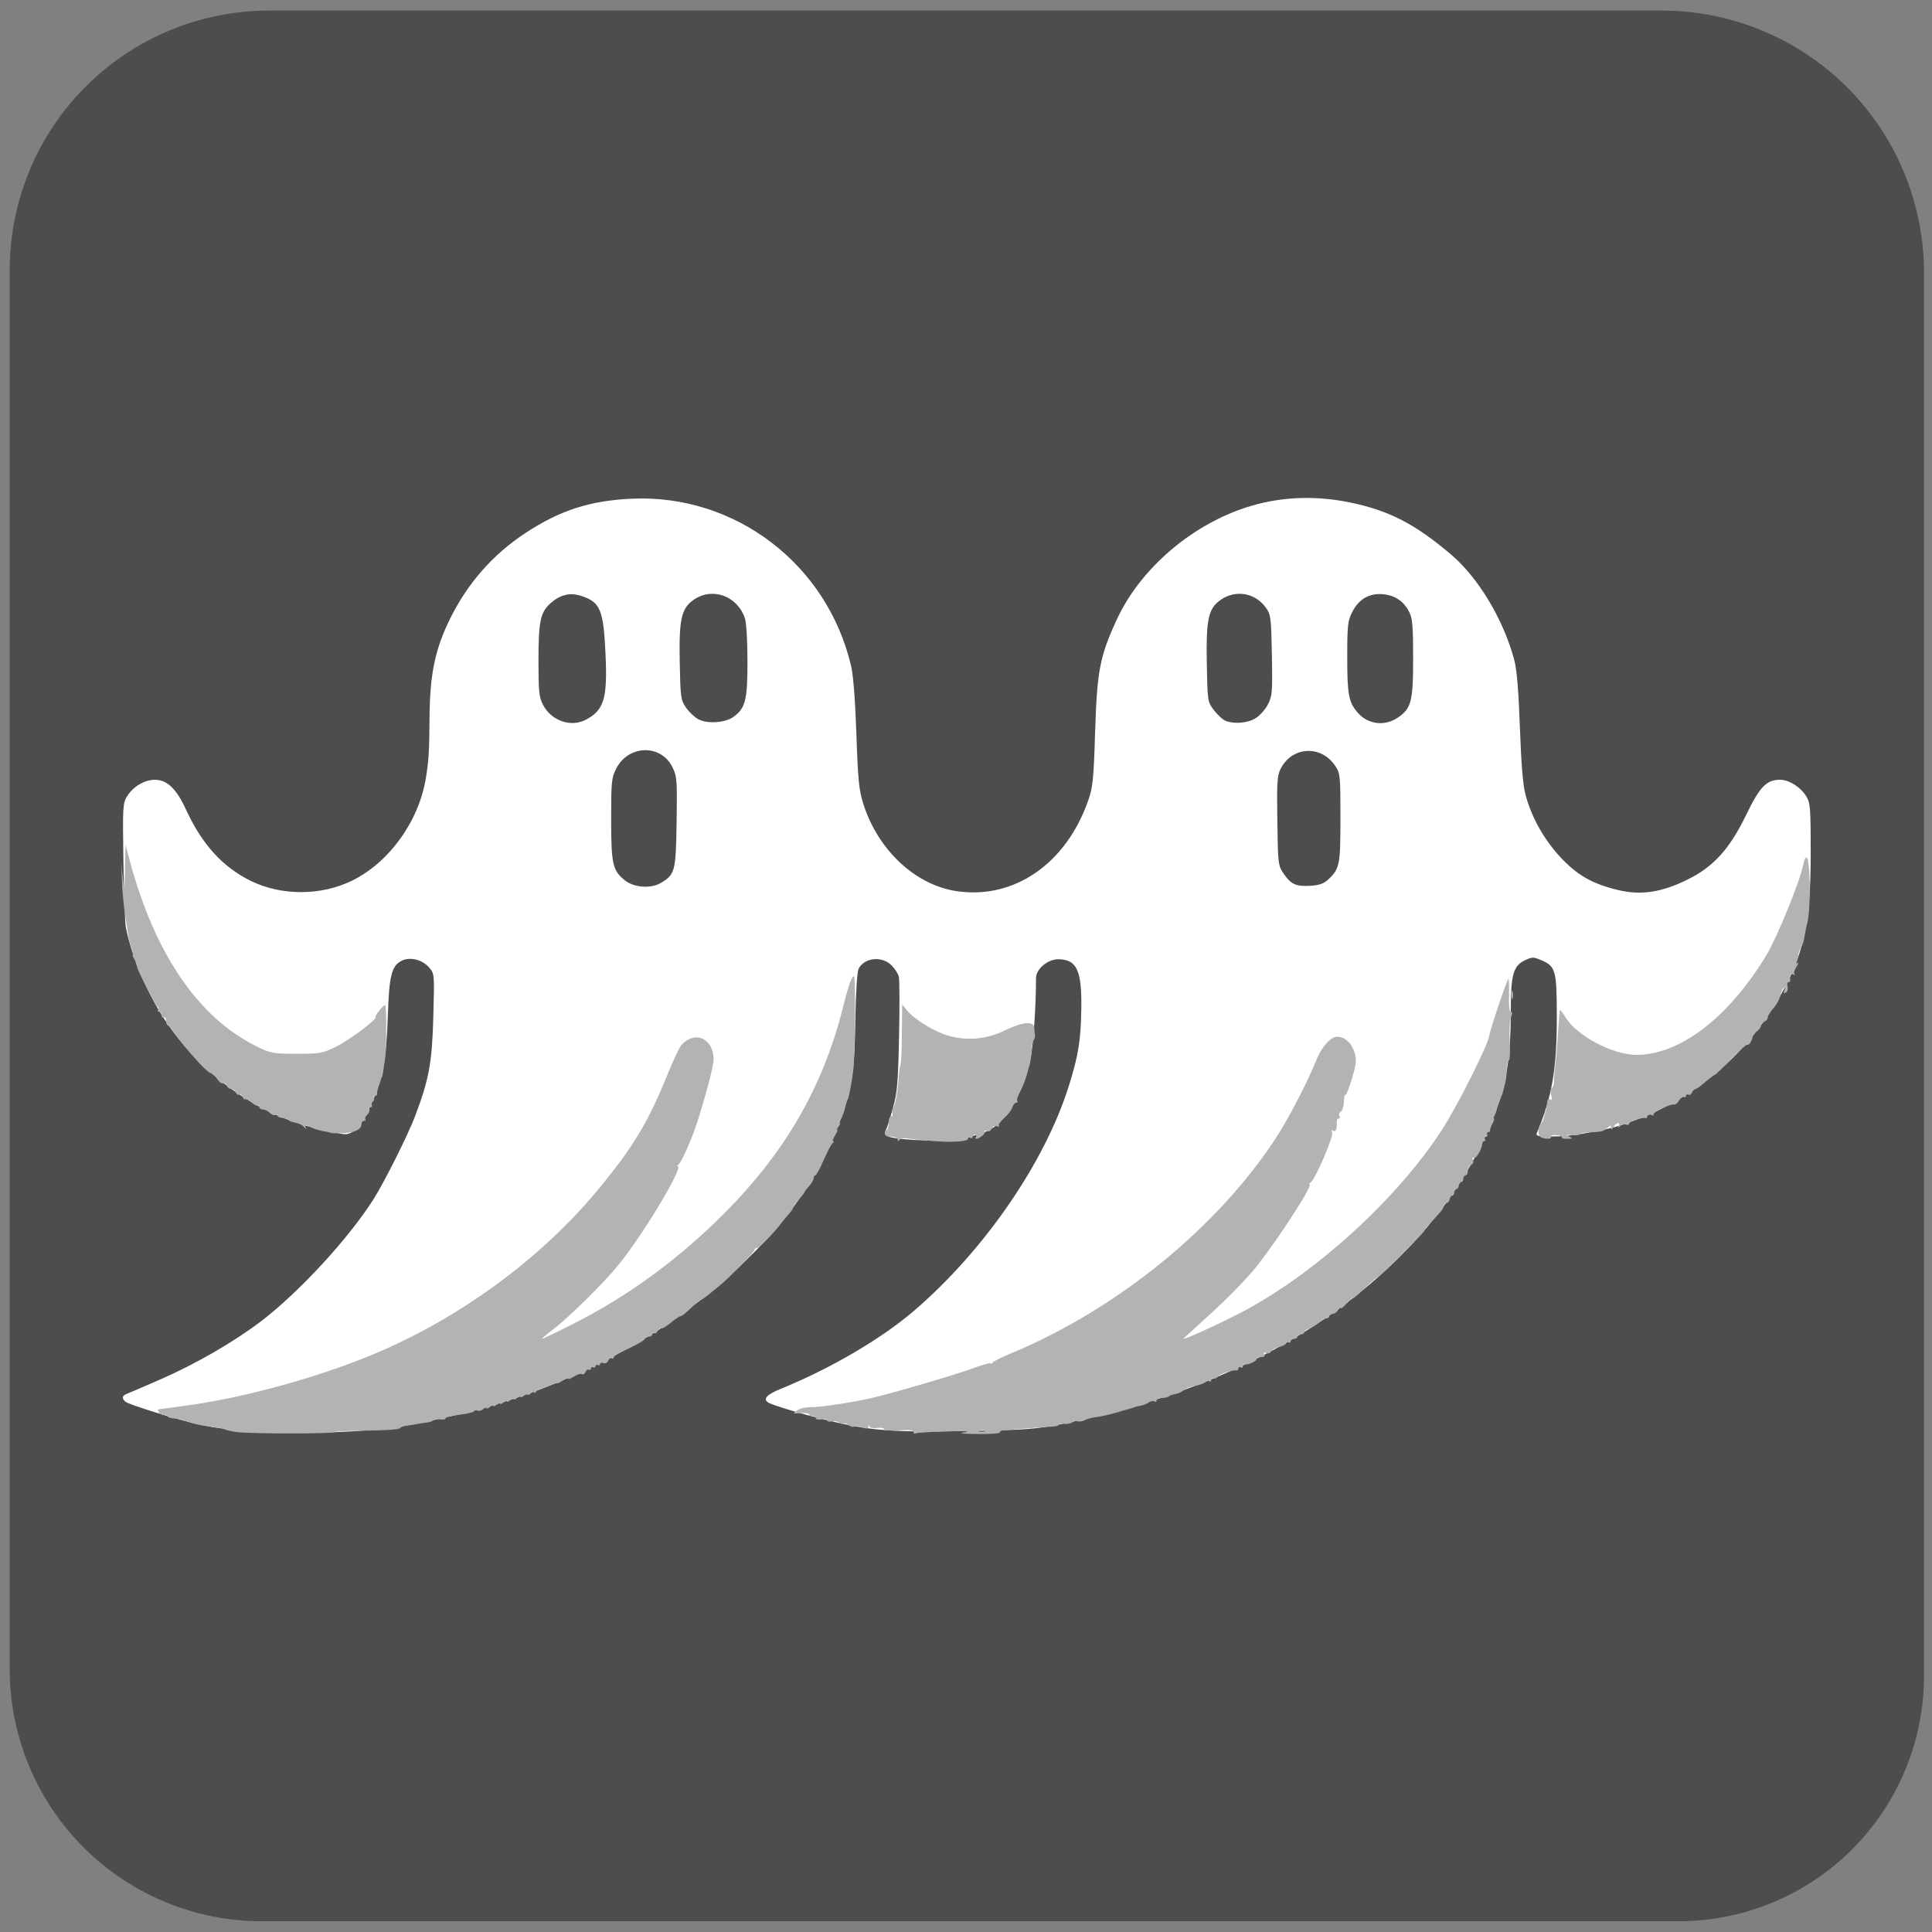 <?xml version="1.0" encoding="UTF-8" standalone="no"?>
<!-- Created with Inkscape (http://www.inkscape.org/) -->

<svg
   width="300mm"
   height="300mm"
   viewBox="0 0 300 300"
   version="1.1"
   id="svg1"
   xml:space="preserve"
   inkscape:version="1.3.2 (091e20ef0f, 2023-11-25, custom)"
   sodipodi:docname="woowoo_logo_white_on_black.svg"
   xmlns:inkscape="http://www.inkscape.org/namespaces/inkscape"
   xmlns:sodipodi="http://sodipodi.sourceforge.net/DTD/sodipodi-0.dtd"
   xmlns="http://www.w3.org/2000/svg"
   xmlns:svg="http://www.w3.org/2000/svg"><rect x="0" y="0" width="300" height="300" fill="#808080" stroke="none"/><sodipodi:namedview
     id="namedview1"
     pagecolor="#ffffff"
     bordercolor="#666666"
     borderopacity="1.0"
     inkscape:showpageshadow="2"
     inkscape:pageopacity="0.0"
     inkscape:pagecheckerboard="0"
     inkscape:deskcolor="#d1d1d1"
     inkscape:document-units="mm"
     inkscape:zoom="0.69931958"
     inkscape:cx="503.34641"
     inkscape:cy="564.11977"
     inkscape:window-width="1912"
     inkscape:window-height="1013"
     inkscape:window-x="0"
     inkscape:window-y="0"
     inkscape:window-maximized="1"
     inkscape:current-layer="g2" /><defs
     id="defs1"><inkscape:path-effect
       effect="fillet_chamfer"
       id="path-effect16"
       is_visible="true"
       lpeversion="1"
       nodesatellites_param="F,0,0,1,0,40.29,0,1 @ F,0,0,1,0,40.722,0,1 @ F,0,0,1,0,38.106,0,1 @ F,0,0,1,0,39.154,0,1"
       radius="0"
       unit="px"
       method="auto"
       mode="F"
       chamfer_steps="1"
       flexible="false"
       use_knot_distance="true"
       apply_no_radius="true"
       apply_with_radius="true"
       only_selected="false"
       hide_knots="false" /><inkscape:path-effect
       effect="fillet_chamfer"
       id="path-effect15"
       is_visible="true"
       lpeversion="1"
       nodesatellites_param="F,0,0,1,0,0,0,1 @ F,0,0,1,0,0,0,1 @ F,0,0,1,0,0,0,1 @ F,0,0,1,0,0,0,1"
       radius="0"
       unit="px"
       method="auto"
       mode="F"
       chamfer_steps="1"
       flexible="false"
       use_knot_distance="true"
       apply_no_radius="true"
       apply_with_radius="true"
       only_selected="false"
       hide_knots="false" /></defs><g
     inkscape:label="Layer 1"
     inkscape:groupmode="layer"
     id="layer1"
     transform="translate(15.175,-54.644)"><g
       id="g2"
       transform="translate(18.833,77.324)"><path
         style="opacity:1;fill:#4d4d4d;fill-opacity:1;stroke:none;stroke-width:0.265;stroke-dasharray:none"
         id="rect15"
         width="297.249"
         height="296.685"
         x="-32.5"
         y="-21.036"
         sodipodi:type="rect"
         inkscape:path-effect="#path-effect16"
         d="M 7.79,-21.036 H 224.027 a 40.722,40.722 45 0 1 40.722,40.722 V 237.543 a 38.106,38.106 135 0 1 -38.106,38.106 H 6.654 A 39.154,39.154 45 0 1 -32.5,236.495 V 19.254 A 40.29,40.29 135 0 1 7.79,-21.036 Z" /><path
         style="fill:#ffffff;fill-opacity:1"
         d="m 6.918,199.607 c -5.483,-0.276 -7.31,-0.486 -10.42,-1.195 -3.321,-0.757 -10.465,-2.979 -11.011,-3.425 -0.616,-0.503 -0.55,-0.962 0.176,-1.225 0.34,-0.123 2.76,-1.164 5.38,-2.314 5.385,-2.364 11.181,-5.71 15.346,-8.859 5.901,-4.462 13.675,-12.872 17.583,-19.021 1.695,-2.667 5.387,-10.042 6.484,-12.953 2.162,-5.737 2.624,-8.25 2.821,-15.364 0.186,-6.702 0.184,-6.723 -0.656,-7.701 -1.044,-1.214 -2.947,-1.692 -4.224,-1.06 -1.615,0.799 -1.973,2.232 -2.19,8.778 -0.221,6.635 -0.803,9.614 -2.697,13.79 -1.339,2.952 -2.615,4.378 -3.92,4.378 -0.525,0 -2.763,-0.457 -4.973,-1.015 -8.738,-2.207 -16.899,-7.99 -22.471,-15.924 -2.997,-4.268 -5.672,-10.405 -6.608,-15.164 -0.134,-0.679 -0.305,-5.283 -0.381,-10.231 -0.131,-8.555 -0.103,-9.052 0.578,-10.146 0.939,-1.509 2.7,-2.551 4.311,-2.553 1.875,-0.002 3.347,1.401 4.805,4.58 2.496,5.441 5.705,8.976 10.102,11.128 4.761,2.331 10.9,2.312 15.711,-0.047 5.795,-2.842 10.416,-9.293 11.473,-16.015 0.44,-2.795 0.508,-3.955 0.553,-9.349 0.055,-6.697 0.861,-10.578 3.168,-15.26 2.735,-5.551 6.642,-10.005 11.697,-13.335 5.374,-3.541 10.034,-5.049 16.522,-5.347 16.082,-0.741 30.382,10.171 34.08,26.005 0.336,1.438 0.64,5.384 0.816,10.583 0.239,7.067 0.395,8.655 1.061,10.76 2.283,7.222 8.11,12.667 14.55,13.599 8.922,1.291 16.97,-4.283 20.4,-14.128 0.702,-2.016 0.83,-3.294 1.057,-10.583 0.296,-9.505 0.734,-11.779 3.362,-17.462 3.42,-7.397 10.616,-13.894 18.792,-16.965 5.475,-2.057 11.371,-2.47 17.433,-1.223 6.053,1.245 10.126,3.347 15.708,8.103 4.261,3.631 8.154,10.152 9.812,16.435 0.376,1.423 0.655,4.833 0.854,10.407 0.201,5.644 0.475,8.966 0.86,10.407 0.924,3.459 2.803,6.857 5.304,9.589 2.66,2.906 5.076,4.293 9.146,5.253 3.511,0.828 6.652,0.353 10.665,-1.611 4.085,-1.999 6.581,-4.748 9.177,-10.108 2.105,-4.345 3.14,-5.414 5.244,-5.414 1.399,0 3.19,1.126 4.059,2.552 0.643,1.054 0.701,1.789 0.702,8.81 0.002,11.315 -1.183,16.396 -5.453,23.384 -4.415,7.225 -10.362,12.669 -18.005,16.484 -2.317,1.156 -6.03,2.528 -7.965,2.943 -4.222,0.905 -6.416,1.211 -8.684,1.211 -2.391,0 -2.627,-0.061 -2.39,-0.617 2.358,-5.555 3.1,-9.985 3.073,-18.356 -0.021,-6.862 -0.203,-7.481 -2.473,-8.429 -1.147,-0.479 -1.394,-0.476 -2.462,0.033 -1.817,0.866 -2.205,2.22 -2.209,7.691 -0.006,8.933 -0.938,13.307 -4.383,20.561 -4.355,9.169 -11.686,17.826 -21.191,25.021 -11.748,8.893 -26.618,15.209 -44.097,18.73 -4.141,0.834 -5.614,0.942 -15.169,1.116 -11.301,0.205 -14.59,-0.056 -21.343,-1.692 -3.748,-0.908 -8.485,-2.333 -9.135,-2.749 -0.848,-0.542 -0.198,-1.248 1.949,-2.118 7.615,-3.084 15.537,-7.713 20.592,-12.032 10.982,-9.383 20.439,-23.112 24.175,-35.095 1.47,-4.716 1.829,-6.951 1.908,-11.876 0.096,-6.005 -0.701,-7.704 -3.611,-7.704 -1.598,0 -3.423,1.538 -3.421,2.883 0.003,4.397 -0.422,10.544 -0.866,12.509 -1.303,5.766 -3.79,9.947 -6.716,11.286 -2.539,1.162 -6.654,1.666 -11.285,1.381 -4.087,-0.251 -4.972,-0.564 -4.437,-1.564 0.175,-0.327 0.667,-1.858 1.093,-3.403 0.665,-2.411 0.799,-3.995 0.946,-11.193 0.094,-4.611 0.079,-8.754 -0.035,-9.205 -0.113,-0.451 -0.628,-1.243 -1.143,-1.758 -1.478,-1.478 -4.175,-1.206 -5.096,0.515 -0.236,0.442 -0.44,3.609 -0.516,8.018 -0.137,7.948 -0.476,10.22 -2.296,15.401 -3.484,9.916 -10.199,18.703 -20.936,27.396 -10.505,8.505 -24.427,15.157 -38.671,18.477 -6.369,1.484 -7.378,1.664 -12.876,2.287 -4.25,0.482 -11.115,0.603 -17.11,0.3 z M 68.6,114.427 c 2.216,-1.323 2.337,-1.789 2.456,-9.429 0.101,-6.508 0.058,-7.095 -0.633,-8.522 -1.76,-3.636 -6.833,-3.533 -8.736,0.178 -0.736,1.434 -0.794,2.009 -0.794,7.835 0,7.037 0.224,8.025 2.162,9.552 1.406,1.108 4.029,1.29 5.544,0.386 z m 103.631,-0.529 c 1.788,-1.67 1.904,-2.258 1.904,-9.602 0,-6.529 -0.037,-6.9 -0.801,-8.043 -2.191,-3.28 -6.667,-3.061 -8.47,0.414 -0.55,1.061 -0.616,2.06 -0.529,8.116 0.096,6.7 0.125,6.944 0.976,8.185 1.154,1.682 1.921,2.033 4.152,1.896 1.371,-0.084 2.093,-0.336 2.768,-0.966 z M 56.942,89.09 c 2.846,-1.481 3.396,-3.309 3.075,-10.211 -0.322,-6.91 -0.811,-8.072 -3.799,-9.032 -1.72,-0.552 -3.201,-0.203 -4.691,1.104 -1.636,1.437 -1.918,2.765 -1.921,9.035 -0.002,4.66 0.092,5.578 0.688,6.747 1.271,2.492 4.315,3.571 6.648,2.357 z M 79.881,88.64 c 1.872,-1.372 2.177,-2.579 2.178,-8.615 3.17e-4,-3.18 -0.169,-6.01 -0.401,-6.703 -1.174,-3.507 -5.104,-4.895 -8.005,-2.829 -1.868,1.33 -2.24,3.026 -2.113,9.622 0.107,5.515 0.158,5.888 0.982,7.089 0.478,0.697 1.351,1.517 1.94,1.822 1.4,0.725 4.172,0.528 5.419,-0.386 z m 81.082,0.205 c 0.66,-0.408 1.524,-1.378 1.922,-2.157 0.663,-1.299 0.713,-1.931 0.606,-7.637 -0.109,-5.852 -0.165,-6.289 -0.938,-7.373 -1.661,-2.329 -4.725,-2.843 -7.056,-1.184 -1.879,1.338 -2.239,3.009 -2.112,9.798 0.112,5.981 0.116,6.005 1.119,7.32 0.554,0.726 1.348,1.457 1.764,1.625 1.367,0.552 3.45,0.378 4.695,-0.391 z m 22.027,-0.06 c 2.154,-1.439 2.432,-2.497 2.432,-9.253 0,-5.013 -0.101,-6.196 -0.617,-7.207 -0.833,-1.634 -2.166,-2.54 -4.016,-2.731 -2.113,-0.218 -3.781,0.726 -4.803,2.719 -0.724,1.413 -0.794,2.035 -0.794,7.129 0,5.781 0.226,6.948 1.661,8.581 1.564,1.78 4.135,2.1 6.136,0.763 z"
         id="path1"
         sodipodi:nodetypes="cssssssssssssssssssssssssssssssssssssssssssssssssssssssccssssssssssscssssssssssssssccssssssssscsssssssssssssssssssssssssssssssssssss" /><path
         style="opacity:1;fill:#b3b3b3;fill-opacity:1"
         d="m 2.651,199.686 c -0.912,-0.157 -1.796,-0.371 -1.965,-0.476 -0.169,-0.105 -1.215,-0.288 -2.323,-0.408 -1.109,-0.12 -2.561,-0.445 -3.227,-0.724 -0.666,-0.278 -1.604,-0.506 -2.084,-0.506 -0.48,0 -0.972,-0.161 -1.094,-0.359 -0.122,-0.197 -0.351,-0.278 -0.51,-0.18 -0.159,0.098 -0.485,-0.058 -0.724,-0.347 -0.24,-0.289 -0.297,-0.526 -0.128,-0.526 0.169,-4.6e-4 2.5,-0.318 5.179,-0.707 8.581,-1.243 19.281,-4.192 27.684,-7.629 13.463,-5.506 26.324,-14.852 35.291,-25.647 5.46,-6.573 7.897,-10.593 10.835,-17.876 0.9,-2.231 1.899,-4.349 2.219,-4.707 2.098,-2.341 5,-1.031 5,2.256 0,1.007 -1.367,6.154 -2.713,10.213 -0.788,2.378 -2.325,5.786 -2.741,6.08 -0.202,0.143 -0.256,0.262 -0.12,0.265 0.971,0.021 -5.178,10.301 -9.076,15.175 -2.239,2.8 -7.896,8.384 -10.395,10.261 -1.01,0.759 -1.731,1.38 -1.602,1.38 0.13,0 2.408,-1.103 5.063,-2.45 7.937,-4.029 15.348,-9.364 22.063,-15.883 10.283,-9.983 16.433,-20.414 19.653,-33.331 0.817,-3.277 1.401,-4.884 1.675,-4.61 0.26,0.26 0.164,12.272 -0.115,14.477 -0.288,2.274 -0.701,4.427 -0.895,4.668 -0.076,0.095 -0.076,0.092 -0.501,1.676 -0.156,0.582 -0.441,1.257 -0.632,1.499 -0.191,0.243 -0.229,0.441 -0.085,0.441 0.145,0 0.065,0.238 -0.176,0.529 -0.242,0.291 -0.337,0.529 -0.211,0.529 0.125,0 -0.032,0.397 -0.35,0.882 -0.318,0.485 -0.441,0.884 -0.273,0.887 0.168,0.003 0.137,0.122 -0.07,0.265 -0.206,0.143 -0.837,1.331 -1.401,2.64 -0.565,1.31 -1.15,2.381 -1.301,2.381 -0.151,0 -0.274,0.208 -0.274,0.463 0,0.254 -0.317,0.803 -0.706,1.22 -0.388,0.417 -0.706,0.835 -0.706,0.93 0,0.095 -0.397,0.601 -0.882,1.125 -0.485,0.523 -0.882,1.087 -0.882,1.253 0,0.166 -0.278,0.6 -0.617,0.965 -0.34,0.365 -0.935,1.083 -1.323,1.595 -1.161,1.533 -3.355,3.739 -3.718,3.739 -0.187,0 -0.339,0.132 -0.339,0.294 0,0.328 -3.961,4.367 -5.524,5.633 -0.551,0.447 -1.384,1.121 -1.85,1.499 -0.466,0.378 -0.95,0.687 -1.075,0.687 -0.125,0 -0.776,0.551 -1.445,1.224 -0.67,0.673 -1.376,1.229 -1.571,1.236 -0.194,0.007 -0.899,0.479 -1.566,1.049 -0.667,0.57 -1.343,0.957 -1.502,0.859 -0.159,-0.098 -0.383,0.069 -0.499,0.371 -0.116,0.302 -0.353,0.462 -0.527,0.354 -0.174,-0.107 -0.316,-0.027 -0.316,0.178 0,0.205 -0.225,0.374 -0.5,0.374 -0.275,0 -0.553,0.134 -0.617,0.298 -0.128,0.324 -1.477,1.087 -3.557,2.012 -0.728,0.324 -1.323,0.739 -1.323,0.924 0,0.184 -0.142,0.247 -0.316,0.14 -0.174,-0.107 -0.413,0.059 -0.532,0.369 -0.123,0.321 -0.443,0.477 -0.743,0.362 -0.289,-0.111 -0.526,-0.039 -0.526,0.161 0,0.199 -0.159,0.264 -0.353,0.144 -0.194,-0.12 -0.353,-0.041 -0.353,0.176 0,0.217 -0.159,0.296 -0.353,0.176 -0.194,-0.12 -0.353,-0.041 -0.353,0.176 0,0.217 -0.142,0.307 -0.316,0.199 -0.174,-0.107 -0.411,0.052 -0.527,0.354 -0.116,0.302 -0.366,0.453 -0.556,0.336 -0.19,-0.117 -0.747,0.05 -1.237,0.371 -0.491,0.321 -0.892,0.469 -0.892,0.327 0,-0.142 -0.397,0.002 -0.882,0.32 -0.485,0.318 -0.882,0.489 -0.882,0.381 0,-0.108 -0.357,-6.7e-4 -0.794,0.239 -0.437,0.24 -1.104,0.488 -1.484,0.55 -0.38,0.063 -0.814,0.309 -0.965,0.546 -0.151,0.238 -0.277,0.294 -0.28,0.124 -0.003,-0.169 -0.244,-0.11 -0.535,0.131 -0.291,0.242 -0.529,0.321 -0.529,0.176 0,-0.145 -0.238,-0.065 -0.529,0.176 -0.291,0.242 -0.529,0.321 -0.529,0.176 0,-0.145 -0.238,-0.065 -0.529,0.176 -0.291,0.242 -0.529,0.321 -0.529,0.176 0,-0.145 -0.238,-0.065 -0.529,0.176 -0.291,0.242 -0.529,0.321 -0.529,0.176 0,-0.145 -0.238,-0.065 -0.529,0.176 -0.291,0.242 -0.529,0.321 -0.529,0.176 0,-0.145 -0.238,-0.065 -0.529,0.176 -0.291,0.242 -0.529,0.321 -0.529,0.176 0,-0.145 -0.238,-0.065 -0.529,0.176 -0.291,0.242 -0.529,0.321 -0.529,0.176 0,-0.145 -0.231,-0.071 -0.514,0.164 -0.283,0.234 -0.668,0.331 -0.858,0.214 -0.189,-0.117 -0.431,-0.072 -0.537,0.1 -0.106,0.172 -1.149,0.42 -2.317,0.552 -1.169,0.132 -2.125,0.382 -2.125,0.555 0,0.173 -0.345,0.248 -0.768,0.167 -0.422,-0.081 -0.938,-0.015 -1.147,0.149 -0.208,0.163 -0.617,0.308 -0.908,0.323 -0.291,0.015 -1.005,0.123 -1.587,0.24 -0.582,0.118 -1.376,0.246 -1.764,0.286 -0.388,0.04 -0.809,0.215 -0.936,0.39 -0.127,0.175 -2.452,0.334 -5.168,0.353 -2.716,0.019 -4.891,0.114 -4.835,0.211 0.177,0.302 -13.662,0.298 -15.414,-0.003 z m 105.198,-0.006 c 0,-0.278 -0.717,-0.357 -2.293,-0.253 -1.328,0.088 -2.293,0.01 -2.293,-0.186 0,-0.185 -0.472,-0.268 -1.05,-0.183 -0.577,0.085 -1.12,-0.016 -1.207,-0.225 -0.097,-0.234 -0.168,-0.214 -0.185,0.054 -0.021,0.318 -0.268,0.341 -0.939,0.086 -0.501,-0.191 -1.064,-0.252 -1.25,-0.137 -0.186,0.115 -0.574,0.014 -0.861,-0.224 -0.287,-0.238 -0.623,-0.333 -0.746,-0.21 -0.123,0.123 -0.436,0.048 -0.695,-0.168 -0.259,-0.215 -0.79,-0.308 -1.179,-0.206 -0.389,0.102 -0.707,0.038 -0.707,-0.142 0,-0.18 -0.397,-0.255 -0.882,-0.167 -0.485,0.088 -0.882,0.012 -0.882,-0.169 0,-0.181 -0.238,-0.329 -0.529,-0.329 -0.291,0 -0.529,-0.13 -0.529,-0.289 0,-0.159 -0.585,-0.242 -1.299,-0.186 -1.252,0.099 -1.271,0.083 -0.537,-0.432 0.419,-0.294 1.361,-0.516 2.093,-0.494 1.371,0.042 6.332,-0.7 9.444,-1.412 3.243,-0.742 13.021,-3.609 15.787,-4.629 1.504,-0.554 2.736,-0.893 2.739,-0.752 0.003,0.141 0.122,0.092 0.265,-0.109 0.143,-0.2 1.37,-0.825 2.729,-1.387 16.718,-6.923 32.522,-19.835 41.568,-33.961 1.8,-2.81 4.797,-8.629 5.918,-11.49 0.844,-2.153 2.262,-3.774 3.301,-3.774 1.176,0 2.252,0.975 2.69,2.436 0.345,1.153 0.288,1.749 -0.391,4.035 -0.438,1.475 -0.893,2.623 -1.012,2.55 -0.119,-0.073 -0.228,0.421 -0.244,1.098 -0.015,0.676 -0.234,1.357 -0.486,1.513 -0.252,0.156 -0.349,0.46 -0.216,0.676 0.133,0.216 0.092,0.392 -0.092,0.392 -0.184,0 -0.327,0.198 -0.318,0.441 0.045,1.216 -0.123,1.7 -0.507,1.462 -0.272,-0.168 -0.341,-0.068 -0.202,0.293 0.236,0.616 -2.654,7.3 -3.348,7.74 -0.246,0.156 -0.321,0.286 -0.168,0.289 0.617,0.012 -4.444,7.885 -8.089,12.584 -1.227,1.583 -4.179,4.663 -6.56,6.846 -2.38,2.183 -4.564,4.185 -4.852,4.45 -0.67,0.616 6.007,-2.427 9.651,-4.398 11.252,-6.087 23.631,-17.466 30.426,-27.97 2.413,-3.73 7.166,-13.197 7.337,-14.614 0.109,-0.904 2.829,-8.96 2.976,-8.814 0.091,0.091 0.13,1.278 0.086,2.638 -0.05,1.531 0.06,2.472 0.288,2.472 0.252,0 0.256,0.294 0.011,0.938 -0.196,0.516 -0.279,2.178 -0.183,3.693 0.095,1.515 0.027,2.846 -0.153,2.956 -0.179,0.111 -0.32,0.711 -0.312,1.334 0.008,0.623 -0.086,1.53 -0.208,2.015 -0.123,0.485 -0.281,1.12 -0.352,1.411 -0.071,0.291 -0.161,0.569 -0.2,0.617 -0.039,0.049 -0.105,0.207 -0.146,0.353 -0.041,0.146 -0.192,0.53 -0.336,0.854 -0.144,0.324 -0.293,0.801 -0.332,1.058 -0.039,0.258 -0.195,0.667 -0.346,0.909 -0.152,0.243 -0.181,0.441 -0.066,0.441 0.115,0 0.012,0.357 -0.231,0.794 -0.242,0.437 -0.406,0.913 -0.365,1.058 0.041,0.146 -0.093,0.265 -0.299,0.265 -0.205,0 -0.275,0.159 -0.156,0.353 0.12,0.194 0.041,0.353 -0.176,0.353 -0.217,0 -0.296,0.159 -0.176,0.353 0.12,0.194 0.05,0.353 -0.156,0.353 -0.205,0 -0.336,0.119 -0.29,0.265 0.176,0.555 -0.887,2.539 -1.243,2.319 -0.227,-0.14 -0.289,-0.013 -0.158,0.328 0.123,0.321 -0.001,0.64 -0.293,0.752 -0.279,0.107 -0.507,0.517 -0.507,0.911 0,0.394 -0.159,0.717 -0.353,0.717 -0.194,0 -0.353,0.238 -0.353,0.529 0,0.291 -0.159,0.529 -0.353,0.529 -0.194,0 -0.353,0.238 -0.353,0.529 0,0.291 -0.159,0.529 -0.353,0.529 -0.194,0 -0.353,0.238 -0.353,0.529 0,0.291 -0.159,0.529 -0.353,0.529 -0.194,0 -0.353,0.221 -0.353,0.491 0,0.27 -0.24,0.583 -0.532,0.696 -0.293,0.112 -0.491,0.328 -0.441,0.479 0.085,0.253 -0.429,0.891 -2.218,2.756 -0.379,0.395 -0.689,0.816 -0.689,0.936 0,0.298 -7.065,7.342 -7.363,7.342 -0.131,0 -1.101,0.833 -2.155,1.852 -1.054,1.019 -1.793,1.614 -1.643,1.323 0.15,-0.291 -0.214,0.021 -0.81,0.692 -0.595,0.672 -1.087,1.069 -1.093,0.882 -0.006,-0.187 -0.173,-0.062 -0.37,0.278 -0.198,0.34 -0.59,0.617 -0.871,0.617 -0.281,0 -0.512,0.159 -0.512,0.353 0,0.194 -0.208,0.353 -0.463,0.353 -0.254,0 -0.783,0.298 -1.174,0.662 -0.391,0.364 -1.056,0.772 -1.478,0.906 -0.422,0.134 -0.767,0.391 -0.767,0.572 0,0.181 -0.238,0.329 -0.529,0.329 -0.291,0 -0.529,0.159 -0.529,0.353 0,0.194 -0.238,0.353 -0.529,0.353 -0.291,0 -0.529,0.168 -0.529,0.374 0,0.205 -0.159,0.275 -0.353,0.156 -0.194,-0.12 -0.353,-0.062 -0.353,0.128 0,0.19 -0.487,0.453 -1.082,0.583 -0.595,0.131 -1.164,0.451 -1.264,0.711 -0.101,0.264 -0.428,0.379 -0.74,0.26 -0.369,-0.142 -0.472,-0.074 -0.303,0.199 0.163,0.264 -0.007,0.413 -0.471,0.413 -0.4,0 -0.726,0.148 -0.726,0.329 0,0.335 -1.371,0.926 -1.852,0.799 -0.146,-0.038 -0.265,0.098 -0.265,0.304 0,0.205 -0.159,0.275 -0.353,0.156 -0.194,-0.12 -0.353,-0.05 -0.353,0.156 0,0.205 -0.119,0.352 -0.265,0.326 -0.632,-0.113 -2.576,0.526 -2.942,0.968 -0.22,0.266 -0.541,0.396 -0.713,0.289 -0.172,-0.106 -0.313,10e-4 -0.313,0.239 0,0.238 -0.104,0.328 -0.232,0.2 -0.128,-0.128 -0.437,-0.062 -0.687,0.145 -0.25,0.208 -0.979,0.459 -1.62,0.558 -0.641,0.099 -1.411,0.4 -1.713,0.669 -0.301,0.269 -0.892,0.542 -1.314,0.606 -0.421,0.064 -0.876,0.227 -1.01,0.361 -0.134,0.134 -0.615,0.244 -1.067,0.244 -0.453,0 -0.823,0.168 -0.823,0.374 0,0.205 -0.166,0.271 -0.368,0.146 -0.203,-0.125 -0.572,-0.058 -0.821,0.149 -0.249,0.207 -0.838,0.447 -1.307,0.533 -0.47,0.086 -0.894,0.189 -0.942,0.228 -0.049,0.039 -0.247,0.11 -0.441,0.159 -0.194,0.049 -0.472,0.126 -0.617,0.173 -0.146,0.047 -0.423,0.122 -0.617,0.167 -0.194,0.045 -0.432,0.118 -0.529,0.163 -0.097,0.044 -0.415,0.139 -0.706,0.209 -0.291,0.071 -0.926,0.234 -1.411,0.362 -0.485,0.128 -1.297,0.279 -1.803,0.335 -0.507,0.056 -1.221,0.256 -1.587,0.445 -0.366,0.189 -0.87,0.271 -1.119,0.182 -0.249,-0.089 -0.646,-0.008 -0.882,0.18 -0.236,0.188 -0.786,0.283 -1.223,0.212 -0.437,-0.071 -0.794,-0.012 -0.794,0.133 0,0.144 -0.516,0.279 -1.147,0.3 -0.631,0.021 -2.496,0.155 -4.145,0.298 -1.649,0.143 -3.197,0.272 -3.44,0.286 -0.243,0.014 -0.441,0.158 -0.441,0.319 0,0.162 -1.548,0.27 -3.44,0.241 -2.688,-0.041 -3.093,-0.106 -1.852,-0.294 0.873,-0.133 -0.459,-0.184 -2.96,-0.114 -2.501,0.07 -4.684,0.212 -4.851,0.315 -0.167,0.103 -0.303,0.006 -0.303,-0.217 z m 11.024,-0.224 c -0.243,-0.098 -0.639,-0.098 -0.882,0 -0.243,0.098 -0.044,0.178 0.441,0.178 0.485,0 0.683,-0.08 0.441,-0.178 z m -8.378,-44.982 c -1.552,-0.13 -3.219,-0.305 -3.704,-0.388 -0.485,-0.083 -0.999,0.024 -1.141,0.237 -0.179,0.268 -0.261,0.251 -0.265,-0.053 -0.003,-0.248 -0.443,-0.441 -1.005,-0.441 -0.653,0 -1,-0.183 -1,-0.529 0,-0.291 0.132,-0.529 0.294,-0.529 0.162,0 0.294,-0.476 0.294,-1.058 0,-0.582 0.176,-1.058 0.391,-1.058 0.215,0 0.307,-0.219 0.204,-0.486 -0.103,-0.267 -0.051,-0.625 0.115,-0.794 0.309,-0.315 0.693,-2.442 0.868,-4.805 0.054,-0.728 0.136,-1.442 0.183,-1.587 0.22,-0.687 0.252,-1.254 0.302,-5.339 l 0.054,-4.369 0.688,0.874 c 1.125,1.431 4.282,3.37 6.519,4.005 2.947,0.837 5.963,0.541 8.819,-0.865 2.643,-1.301 4.413,-1.456 4.48,-0.392 0.024,0.388 0.074,0.904 0.11,1.147 0.036,0.243 -0.056,0.607 -0.204,0.81 -0.148,0.203 -0.265,0.679 -0.259,1.058 0.01,0.671 -0.269,2.629 -0.426,2.982 -0.043,0.097 -0.115,0.335 -0.16,0.529 -0.045,0.194 -0.12,0.472 -0.167,0.617 -0.047,0.146 -0.118,0.384 -0.159,0.529 -0.195,0.693 -0.644,1.761 -1.09,2.596 -0.271,0.506 -0.391,1.022 -0.266,1.147 0.124,0.124 0.051,0.226 -0.162,0.226 -0.213,0 -0.497,0.344 -0.63,0.764 -0.133,0.42 -0.7,1.149 -1.259,1.62 -0.559,0.471 -0.929,0.998 -0.821,1.172 0.108,0.174 -0.049,0.223 -0.349,0.108 -0.325,-0.125 -0.635,0.027 -0.769,0.377 -0.138,0.359 -0.442,0.503 -0.786,0.371 -0.309,-0.118 -0.449,-0.104 -0.313,0.033 0.137,0.137 -0.027,0.457 -0.364,0.713 -0.729,0.554 -1.27,0.629 -0.965,0.134 0.12,-0.194 0.05,-0.353 -0.156,-0.353 -0.205,0 -0.374,0.168 -0.374,0.374 0,0.205 -0.159,0.275 -0.353,0.156 -0.194,-0.12 -0.353,-0.066 -0.353,0.12 0,0.476 -2.507,0.627 -5.821,0.349 z m 94.809,-0.526 c -0.539,-0.218 -0.581,-1.602 -0.064,-2.119 0.207,-0.207 0.433,-0.676 0.502,-1.041 0.069,-0.365 0.157,-0.703 0.196,-0.752 0.127,-0.158 0.247,-0.779 0.292,-1.52 0.027,-0.45 0.198,-0.631 0.448,-0.477 0.283,0.175 0.336,-0.023 0.175,-0.663 -0.126,-0.502 -0.072,-1.01 0.12,-1.128 0.192,-0.119 0.336,-0.565 0.321,-0.992 -0.015,-0.427 0.069,-1.491 0.186,-2.364 0.118,-0.873 0.312,-3.175 0.431,-5.115 0.119,-1.94 0.258,-3.576 0.308,-3.635 0.05,-0.059 0.451,0.475 0.89,1.187 1.779,2.879 7.376,5.812 11.048,5.791 6.772,-0.04 14.292,-5.829 20.129,-15.496 1.66,-2.749 5.249,-11.558 5.71,-14.014 0.121,-0.645 0.338,-1.172 0.483,-1.172 0.627,0 0.737,8.024 0.14,10.231 -0.131,0.485 -0.284,1.199 -0.339,1.587 -0.175,1.227 -0.329,1.749 -0.676,2.293 -0.186,0.291 -0.342,0.767 -0.348,1.058 -0.006,0.291 -0.152,0.752 -0.324,1.025 -0.225,0.355 -0.188,0.418 0.13,0.221 0.266,-0.164 0.216,0.073 -0.123,0.591 -0.312,0.476 -0.447,0.997 -0.301,1.158 0.146,0.161 0.067,0.179 -0.175,0.039 -0.397,-0.228 -0.603,0.171 -0.483,0.934 0.023,0.146 -0.102,0.265 -0.278,0.265 -0.176,0 -0.241,0.3 -0.146,0.666 0.096,0.366 -0.025,0.789 -0.269,0.94 -0.315,0.195 -0.376,0.099 -0.211,-0.331 0.128,-0.333 0.088,-0.516 -0.089,-0.407 -0.177,0.109 -0.423,0.661 -0.547,1.225 -0.124,0.565 -0.612,1.444 -1.085,1.954 -0.473,0.51 -0.86,1.141 -0.86,1.401 0,0.26 -0.238,0.565 -0.529,0.676 -0.291,0.112 -0.529,0.389 -0.529,0.616 0,0.227 -0.278,0.616 -0.617,0.865 -0.34,0.248 -0.631,0.583 -0.648,0.744 -0.07,0.67 -0.592,1.512 -0.842,1.357 -0.148,-0.092 -1.313,0.941 -2.589,2.295 -1.276,1.354 -2.448,2.462 -2.604,2.463 -0.156,9e-4 -0.792,0.477 -1.412,1.058 -0.62,0.581 -1.278,1.057 -1.462,1.057 -0.184,0 -0.429,0.248 -0.546,0.552 -0.116,0.303 -0.372,0.453 -0.567,0.332 -0.195,-0.121 -0.355,-0.042 -0.355,0.175 0,0.217 -0.151,0.301 -0.335,0.187 -0.184,-0.114 -0.51,0.12 -0.724,0.52 -0.214,0.4 -0.579,0.69 -0.811,0.646 -0.644,-0.123 -3.472,1.301 -3.174,1.599 0.143,0.143 -0.012,0.156 -0.346,0.028 -0.348,-0.134 -0.607,-0.067 -0.607,0.158 0,0.215 -0.119,0.36 -0.265,0.323 -0.583,-0.148 -2.558,0.499 -2.558,0.839 0,0.199 -0.219,0.279 -0.486,0.176 -0.267,-0.103 -0.688,-5.3e-4 -0.934,0.227 -0.345,0.318 -0.39,0.312 -0.199,-0.028 0.137,-0.243 0.089,-0.441 -0.107,-0.441 -0.196,0 -0.518,0.278 -0.716,0.617 -0.254,0.437 -0.363,0.472 -0.37,0.122 -0.009,-0.411 -0.117,-0.403 -0.628,0.041 -0.62,0.539 -0.808,0.581 -3.087,0.69 -0.679,0.032 -1.235,0.164 -1.235,0.292 0,0.128 -0.516,0.18 -1.147,0.115 -0.933,-0.096 -1.015,-0.056 -0.441,0.213 0.633,0.296 0.603,0.333 -0.285,0.355 -0.545,0.014 -0.918,-0.094 -0.828,-0.24 0.09,-0.146 -0.304,-0.298 -0.874,-0.34 -0.591,-0.043 -0.946,0.071 -0.827,0.265 0.217,0.352 -0.733,0.418 -1.507,0.106 z M 17.433,153.253 c -0.051,-0.051 -0.625,-0.186 -1.277,-0.301 -0.651,-0.115 -1.47,-0.361 -1.818,-0.548 -0.856,-0.458 -1.119,-0.427 -0.851,0.102 0.123,0.243 -0.003,0.166 -0.279,-0.171 -0.276,-0.337 -0.883,-0.654 -1.349,-0.706 -0.466,-0.051 -0.941,-0.22 -1.055,-0.376 -0.114,-0.155 -0.551,-0.308 -0.97,-0.34 -0.419,-0.032 -0.762,-0.192 -0.762,-0.356 0,-0.164 -0.146,-0.208 -0.324,-0.098 -0.178,0.11 -0.564,-0.039 -0.857,-0.332 -0.293,-0.293 -0.782,-0.532 -1.087,-0.532 -0.305,0 -0.554,-0.185 -0.554,-0.412 0,-0.226 -0.096,-0.315 -0.214,-0.198 -0.118,0.118 -0.539,-0.088 -0.935,-0.458 -0.397,-0.37 -0.84,-0.599 -0.984,-0.51 -0.144,0.089 -0.357,-0.085 -0.473,-0.387 -0.116,-0.302 -0.354,-0.461 -0.529,-0.353 -0.175,0.108 -0.409,-0.041 -0.521,-0.33 -0.111,-0.29 -0.428,-0.527 -0.705,-0.527 -0.276,0 -0.598,-0.248 -0.714,-0.552 -0.116,-0.303 -0.365,-0.457 -0.551,-0.342 -0.187,0.115 -0.603,-0.192 -0.925,-0.683 -0.322,-0.491 -0.765,-0.896 -0.986,-0.899 -0.22,-0.003 -1.077,-0.757 -1.903,-1.676 -2.196,-2.439 -2.635,-2.978 -3.612,-4.42 -0.485,-0.716 -1.001,-1.303 -1.147,-1.305 -0.146,-0.001 -0.265,-0.329 -0.265,-0.729 0,-0.4 -0.159,-0.628 -0.353,-0.508 -0.194,0.12 -0.353,-0.029 -0.353,-0.332 0,-0.302 -0.168,-0.55 -0.374,-0.55 -0.205,0 -0.284,-0.145 -0.174,-0.323 0.11,-0.177 0.079,-0.376 -0.067,-0.441 -0.251,-0.111 -3.027,-5.457 -3.129,-6.027 -0.026,-0.146 -0.087,-0.344 -0.136,-0.441 -0.049,-0.097 -0.11,-0.295 -0.138,-0.441 -0.027,-0.146 -0.175,-0.463 -0.33,-0.706 -0.154,-0.243 -0.195,-0.441 -0.092,-0.441 0.104,0 0.02,-0.437 -0.187,-0.97 -0.206,-0.534 -0.432,-1.367 -0.501,-1.852 -0.069,-0.485 -0.305,-1.993 -0.525,-3.351 -0.22,-1.358 -0.445,-3.739 -0.502,-5.292 l -0.102,-2.822 0.242,2.469 c 0.237,2.414 0.244,2.383 0.327,-1.411 l 0.085,-3.881 0.68,2.53 c 3.888,14.465 10.669,24.364 19.728,28.798 2.167,1.06 2.534,1.127 6.191,1.127 3.678,0 4.011,-0.062 6.174,-1.143 2.093,-1.046 6.308,-4.216 6.062,-4.558 -0.149,-0.207 1.319,-2.021 1.494,-1.846 0.209,0.209 0.22,6.609 0.014,8.076 -0.355,2.532 -0.435,3.001 -0.522,3.087 -0.049,0.049 -0.129,0.247 -0.177,0.441 -0.049,0.194 -0.128,0.432 -0.176,0.529 -0.049,0.097 -0.128,0.335 -0.176,0.529 -0.049,0.194 -0.127,0.472 -0.174,0.617 -0.047,0.146 -0.067,0.384 -0.044,0.529 0.023,0.146 -0.126,0.265 -0.332,0.265 -0.205,0 -0.282,0.148 -0.171,0.328 0.112,0.181 0.039,0.43 -0.161,0.554 -0.2,0.124 -0.273,0.373 -0.161,0.554 0.112,0.181 0.025,0.328 -0.191,0.328 -0.217,0 -0.304,0.146 -0.194,0.324 0.11,0.178 -0.032,0.556 -0.315,0.84 -0.284,0.284 -0.417,0.614 -0.297,0.734 0.12,0.12 0.033,0.218 -0.193,0.218 -0.226,0 -0.412,0.219 -0.412,0.486 0,0.851 -0.996,1.354 -2.824,1.428 -0.977,0.04 -1.817,0.03 -1.868,-0.02 z M 200.699,131.78 c 0.007,-0.582 0.086,-0.777 0.176,-0.434 0.089,0.343 0.084,0.819 -0.013,1.058 -0.097,0.239 -0.17,-0.042 -0.163,-0.624 z"
         id="path2" /></g></g></svg>
